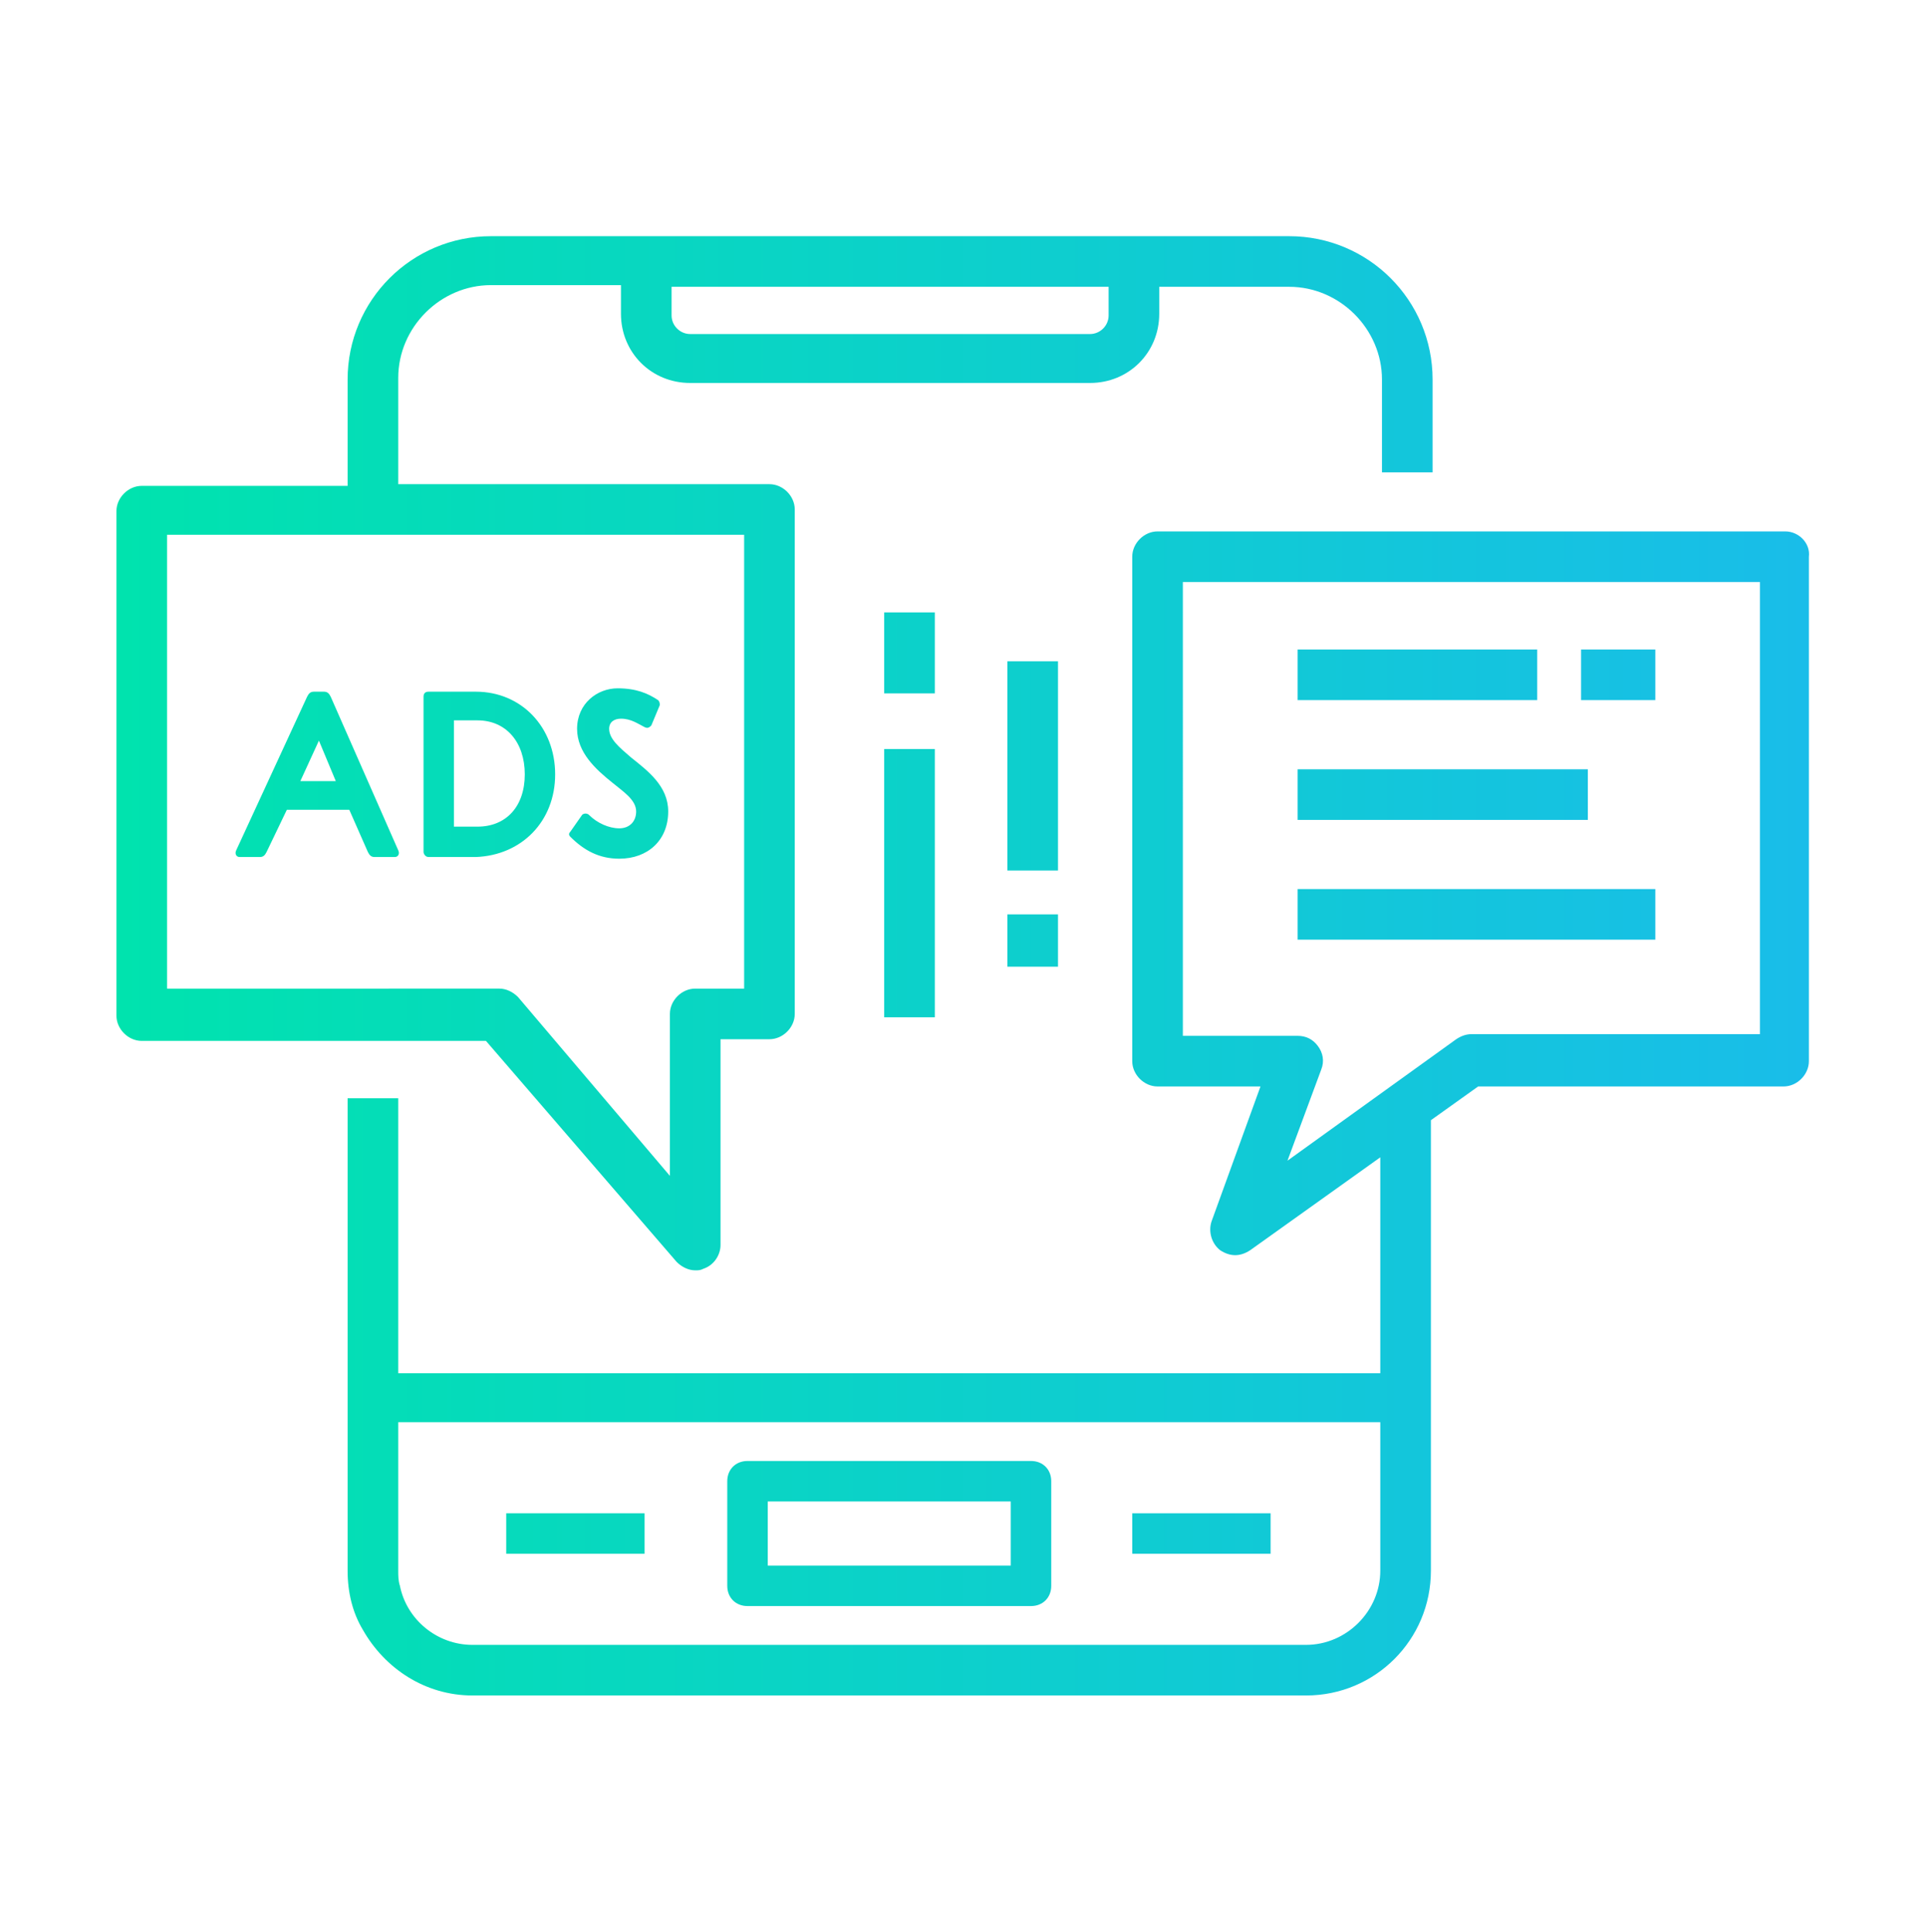 <?xml version="1.0" encoding="utf-8"?>
<!-- Generator: Adobe Illustrator 25.2.3, SVG Export Plug-In . SVG Version: 6.00 Build 0)  -->
<!DOCTYPE svg PUBLIC "-//W3C//DTD SVG 1.1//EN" "http://www.w3.org/Graphics/SVG/1.1/DTD/svg11.dtd">
<svg version="1.1" id="Layer_1" xmlns:x="http://ns.adobe.com/Extensibility/1.0/" xmlns:i="http://ns.adobe.com/AdobeIllustrator/10.0/" xmlns:graph="http://ns.adobe.com/Graphs/1.0/"
	 xmlns="http://www.w3.org/2000/svg" xmlns:xlink="http://www.w3.org/1999/xlink" x="0px" y="0px" viewBox="0 0 114.2 114.5"
	 style="enable-background:new 0 0 114.2 114.5;" xml:space="preserve">
<style type="text/css">
	.st0{display:none;}
	.st1{display:inline;fill:url(#SVGID_1_);}
	.st2{display:inline;fill:url(#SVGID_2_);}
	.st3{display:inline;fill:url(#SVGID_3_);}
	.st4{display:inline;fill:url(#SVGID_4_);}
	.st5{display:inline;fill:url(#SVGID_5_);}
	.st6{display:inline;fill:url(#SVGID_6_);}
	.st7{display:inline;fill:url(#SVGID_7_);}
	.st8{display:inline;fill:url(#SVGID_8_);}
	.st9{display:inline;fill:url(#SVGID_9_);}
	.st10{display:inline;fill:url(#SVGID_10_);}
	.st11{fill:url(#SVGID_11_);}
</style>
<g id="_x37_" class="st0">
	
		<linearGradient id="SVGID_1_" gradientUnits="userSpaceOnUse" x1="57.692" y1="2122.314" x2="84.336" y2="2122.314" gradientTransform="matrix(1 0 0 1 -292.981 -1691.479)">
		<stop  offset="0" style="stop-color:#00E3AE"/>
		<stop  offset="1" style="stop-color:#19BDE9"/>
	</linearGradient>
	<path class="st1" d="M-210.7,419.3h-22.5c-1.1,0-2.1,0.9-2.1,2.1c0,0.9,0,18,0,18.9c0,1.1,0.9,2.1,2.1,2.1h22.5
		c1.1,0,2.1-0.9,2.1-2.1c0-0.9,0-18,0-18.9C-208.6,420.2-209.6,419.3-210.7,419.3z M-210.4,440.2c0,0.2-0.1,0.3-0.3,0.3h-22.5
		c-0.2,0-0.3-0.1-0.3-0.3v-14.8h23.1V440.2L-210.4,440.2z M-210.4,423.7h-23.1v-2.4c0-0.2,0.1-0.3,0.3-0.3h22.5
		c0.2,0,0.3,0.1,0.3,0.3L-210.4,423.7L-210.4,423.7z"/>
	
		<linearGradient id="SVGID_2_" gradientUnits="userSpaceOnUse" x1="60.786" y1="2113.864" x2="62.121" y2="2113.864" gradientTransform="matrix(1 0 0 1 -292.981 -1691.479)">
		<stop  offset="0" style="stop-color:#00E3AE"/>
		<stop  offset="1" style="stop-color:#19BDE9"/>
	</linearGradient>
	<circle class="st2" cx="-231.5" cy="422.4" r="0.7"/>
	
		<linearGradient id="SVGID_3_" gradientUnits="userSpaceOnUse" x1="62.928" y1="2113.864" x2="64.265" y2="2113.864" gradientTransform="matrix(1 0 0 1 -292.981 -1691.479)">
		<stop  offset="0" style="stop-color:#00E3AE"/>
		<stop  offset="1" style="stop-color:#19BDE9"/>
	</linearGradient>
	<circle class="st3" cx="-229.4" cy="422.4" r="0.7"/>
	
		<linearGradient id="SVGID_4_" gradientUnits="userSpaceOnUse" x1="65.069" y1="2113.864" x2="66.404" y2="2113.864" gradientTransform="matrix(1 0 0 1 -292.981 -1691.479)">
		<stop  offset="0" style="stop-color:#00E3AE"/>
		<stop  offset="1" style="stop-color:#19BDE9"/>
	</linearGradient>
	<circle class="st4" cx="-227.3" cy="422.4" r="0.7"/>
	
		<linearGradient id="SVGID_5_" gradientUnits="userSpaceOnUse" x1="60.886" y1="2124.48" x2="67.318" y2="2124.48" gradientTransform="matrix(1 0 0 1 -292.981 -1691.479)">
		<stop  offset="0" style="stop-color:#00E3AE"/>
		<stop  offset="1" style="stop-color:#19BDE9"/>
	</linearGradient>
	<path class="st5" d="M-231,434.9c0.2,0.7,1.2,0.8,1.6,0.2l0.5-0.9l0.5,0.9c0.4,0.6,1.4,0.5,1.6-0.2l1-3.2c0.2-0.5-0.1-1-0.6-1.1
		c-0.5-0.2-1,0.1-1.1,0.6l-0.5,1.4l-0.3-0.4c-0.3-0.5-1.1-0.5-1.5,0l-0.3,0.4l-0.5-1.4c-0.2-0.5-0.7-0.7-1.1-0.6
		c-0.5,0.2-0.7,0.7-0.6,1.1L-231,434.9z"/>
	
		<linearGradient id="SVGID_6_" gradientUnits="userSpaceOnUse" x1="67.824" y1="2124.48" x2="74.254" y2="2124.48" gradientTransform="matrix(1 0 0 1 -292.981 -1691.479)">
		<stop  offset="0" style="stop-color:#00E3AE"/>
		<stop  offset="1" style="stop-color:#19BDE9"/>
	</linearGradient>
	<path class="st6" d="M-224.1,434.9c0.2,0.7,1.2,0.8,1.6,0.2l0.5-0.9l0.5,0.9c0.4,0.6,1.4,0.5,1.6-0.2l1-3.2c0.2-0.5-0.1-1-0.6-1.1
		c-0.5-0.2-1,0.1-1.1,0.6l-0.5,1.4l-0.3-0.4c-0.3-0.5-1.1-0.5-1.5,0l-0.3,0.4l-0.5-1.4c-0.2-0.5-0.7-0.7-1.1-0.6
		c-0.5,0.2-0.7,0.7-0.6,1.1L-224.1,434.9z"/>
	
		<linearGradient id="SVGID_7_" gradientUnits="userSpaceOnUse" x1="74.762" y1="2124.48" x2="81.192" y2="2124.48" gradientTransform="matrix(1 0 0 1 -292.981 -1691.479)">
		<stop  offset="0" style="stop-color:#00E3AE"/>
		<stop  offset="1" style="stop-color:#19BDE9"/>
	</linearGradient>
	<path class="st7" d="M-217.2,434.9c0.2,0.7,1.2,0.8,1.6,0.2l0.5-0.9l0.5,0.9c0.4,0.6,1.4,0.5,1.6-0.2l1-3.2c0.2-0.5-0.1-1-0.6-1.1
		c-0.5-0.2-1,0.1-1.1,0.6l-0.5,1.4l-0.3-0.4c-0.3-0.5-1.1-0.5-1.5,0l-0.3,0.4l-0.5-1.4c-0.2-0.5-0.7-0.7-1.1-0.6
		c-0.5,0.2-0.7,0.7-0.6,1.1L-217.2,434.9z"/>
</g>
<g id="_x33_" class="st0">
	
		<linearGradient id="SVGID_8_" gradientUnits="userSpaceOnUse" x1="377.212" y1="1873.231" x2="395.112" y2="1873.231" gradientTransform="matrix(1 0 0 1 -616.7 -1443.119)">
		<stop  offset="0" style="stop-color:#00E3AE"/>
		<stop  offset="1" style="stop-color:#19BDE9"/>
	</linearGradient>
	<path class="st8" d="M-220.8,429.2l-2.9-4c-0.4-0.6-1.1-0.8-1.7-0.5c-0.1,0.1-0.2,0.1-0.3,0.2l-7.6,7.3h1.8l-2.4-2.5
		c-0.5-0.5-1.3-0.5-1.8,0l-4.6,3.9c-1.2,1,0.5,2.8,1.8,1.8l4.6-3.9h-1.8l2.4,2.5c0.5,0.5,1.3,0.5,1.8,0l7.6-7.3l-2-0.3l2.9,4
		C-221.9,431.7-219.8,430.5-220.8,429.2L-220.8,429.2z"/>
	
		<linearGradient id="SVGID_9_" gradientUnits="userSpaceOnUse" x1="389.31" y1="1873.65" x2="413.445" y2="1873.65" gradientTransform="matrix(1 0 0 1 -616.7 -1443.119)">
		<stop  offset="0" style="stop-color:#00E3AE"/>
		<stop  offset="1" style="stop-color:#19BDE9"/>
	</linearGradient>
	<path class="st9" d="M-226.2,438l9.7-13.6h-2.2l6.3,12.7c0.4,0.6,1.1,0.8,1.7,0.4c0.2-0.1,0.3-0.3,0.4-0.4l4.2-5.9h-2.2l3.6,5.3
		c0.9,1.3,3,0.1,2.2-1.3l-3.6-5.3c-0.4-0.6-1.2-0.8-1.7-0.4c-0.2,0.1-0.3,0.2-0.4,0.4l-4.2,5.9h2.2l-6.3-12.7
		c-0.4-0.6-1.1-0.8-1.7-0.4c-0.2,0.1-0.3,0.3-0.4,0.4l-9.7,13.6C-229.3,438.1-227,439.4-226.2,438L-226.2,438z"/>
</g>
<g id="_x36_" class="st0">
	
		<linearGradient id="SVGID_10_" gradientUnits="userSpaceOnUse" x1="59.469" y1="2122.214" x2="82.469" y2="2122.214" gradientTransform="matrix(1 0 0 1 -292.981 -1691.479)">
		<stop  offset="0" style="stop-color:#00E3AE"/>
		<stop  offset="1" style="stop-color:#19BDE9"/>
	</linearGradient>
	<path class="st10" d="M-233.5,430v-7.5l9.2-1.2v8.7H-233.5z M-222.8,421.1l12.3-1.8V430h-12.3V421.1z M-210.5,431.5v10.7l-12.3-1.7
		v-9H-210.5z M-224.3,440.3l-9.2-1.3v-7.6h9.2V440.3z"/>
</g>
<linearGradient id="SVGID_11_" gradientUnits="userSpaceOnUse" x1="6.946" y1="57.231" x2="107.271" y2="57.231">
	<stop  offset="0" style="stop-color:#00E3AE"/>
	<stop  offset="1" style="stop-color:#19BDE9"/>
</linearGradient>
<path class="st11" d="M40.1,74.8c0.3,0.3,0.7,0.5,1.1,0.5c0.2,0,0.3,0,0.5-0.1c0.6-0.2,1-0.8,1-1.4V61.6h2.9c0.8,0,1.5-0.7,1.5-1.5
	V30.2c0-0.8-0.7-1.5-1.5-1.5h-22v-6.3c0-3,2.5-5.5,5.5-5.5h7.7v1.7c0,2.3,1.8,4.1,4.1,4.1h23.7c2.3,0,4.1-1.8,4.1-4.1V17h7.7
	c3,0,5.5,2.5,5.5,5.5V28h3v-5.5c0-4.7-3.8-8.5-8.5-8.5H29.1c-4.7,0-8.5,3.8-8.5,8.5v6.3H8.4c-0.8,0-1.5,0.7-1.5,1.5v29.9
	c0,0.8,0.7,1.5,1.5,1.5h20.4L40.1,74.8z M39.8,17h25.9v1.7c0,0.6-0.5,1.1-1.1,1.1H40.9c-0.6,0-1.1-0.5-1.1-1.1V17z M9.9,31.7h34.2
	v26.9h-2.9c-0.8,0-1.5,0.7-1.5,1.5v9.6l-9-10.6c-0.3-0.3-0.7-0.5-1.1-0.5H9.9V31.7z M62.7,51.6h-3V39.2h3V51.6z M59.7,54.2h3v3.1h-3
	V54.2z M98.1,55.7H76.9v-3h21.2V55.7z M105.8,31.5H68.6c-0.8,0-1.5,0.7-1.5,1.5v29.9c0,0.8,0.7,1.5,1.5,1.5h6.1l-2.9,8
	c-0.2,0.6,0,1.3,0.5,1.7c0.3,0.2,0.6,0.3,0.9,0.3c0.3,0,0.6-0.1,0.9-0.3l7.7-5.5v12.8H23.6V65.1h-3v17.7v10.3c0,1.3,0.3,2.5,0.9,3.5
	c1.3,2.3,3.7,3.9,6.5,3.9h0h49.4c4.1,0,7.4-3.3,7.4-7.4V82.8V66.4l2.8-2h18.1c0.8,0,1.5-0.7,1.5-1.5V33
	C107.3,32.2,106.6,31.5,105.8,31.5z M81.8,93.1c0,2.4-2,4.4-4.4,4.4H28c-2.1,0-3.9-1.5-4.3-3.5c-0.1-0.3-0.1-0.6-0.1-0.9v-8.8h58.2
	V93.1z M104.3,61.3H87.2c-0.3,0-0.6,0.1-0.9,0.3l-10,7.2l2-5.4c0.2-0.5,0.1-1-0.2-1.4s-0.7-0.6-1.2-0.6h-6.8V34.5h34.2V61.3z
	 M38.2,92.1H30v-2.4h8.2V92.1z M44.3,95.2h16.8c0.7,0,1.2-0.5,1.2-1.2v-6.2c0-0.7-0.5-1.2-1.2-1.2H44.3c-0.7,0-1.2,0.5-1.2,1.2V94
	C43.1,94.7,43.6,95.2,44.3,95.2z M45.5,89h14.4v3.8H45.5V89z M55.4,41.1h-3v-4.8h3V41.1z M91.1,41.5H76.9v-3h14.2V41.5z M98.1,41.5
	h-4.4v-3h4.4V41.5z M52.4,44.4h3v15.9h-3V44.4z M94.1,48.6H76.9v-3h17.2V48.6z M75.3,92.1h-8.2v-2.4h8.2V92.1z M19.6,41.3
	c-0.1-0.2-0.2-0.3-0.4-0.3h-0.6c-0.2,0-0.3,0.1-0.4,0.3l-4.2,9.1c-0.1,0.2,0,0.4,0.2,0.4h1.2c0.2,0,0.3-0.1,0.4-0.3L17,48h3.7
	l1.1,2.5c0.1,0.2,0.2,0.3,0.4,0.3h1.2c0.2,0,0.3-0.2,0.2-0.4L19.6,41.3z M17.8,46.3l1.1-2.4l1,2.4H17.8z M32.9,45.9
	c0-2.8-2-4.9-4.7-4.9h-2.8c-0.2,0-0.3,0.1-0.3,0.3v9.2c0,0.1,0.1,0.3,0.3,0.3h2.8C30.9,50.7,32.9,48.7,32.9,45.9z M28.3,49h-1.4
	v-6.3h1.4c1.7,0,2.8,1.3,2.8,3.2S30,49,28.3,49z M33.8,49.6c-0.1-0.1-0.1-0.2,0-0.3l0.7-1c0.1-0.1,0.3-0.1,0.4,0
	c0.5,0.5,1.2,0.8,1.8,0.8c0.6,0,1-0.4,1-1c0-0.7-0.8-1.2-1.4-1.7c-1-0.8-2.1-1.8-2.1-3.2c0-1.5,1.2-2.4,2.4-2.4
	c1.1,0,1.8,0.3,2.4,0.7c0.1,0.1,0.1,0.2,0.1,0.3L38.6,43c-0.1,0.1-0.2,0.2-0.4,0.1c-0.4-0.2-0.8-0.5-1.4-0.5c-0.4,0-0.7,0.2-0.7,0.6
	c0,0.6,0.6,1.1,1.3,1.7c1,0.8,2.2,1.7,2.2,3.2c0,1.7-1.2,2.8-2.9,2.8C35.5,50.9,34.6,50.4,33.8,49.6z"/>
</svg>
